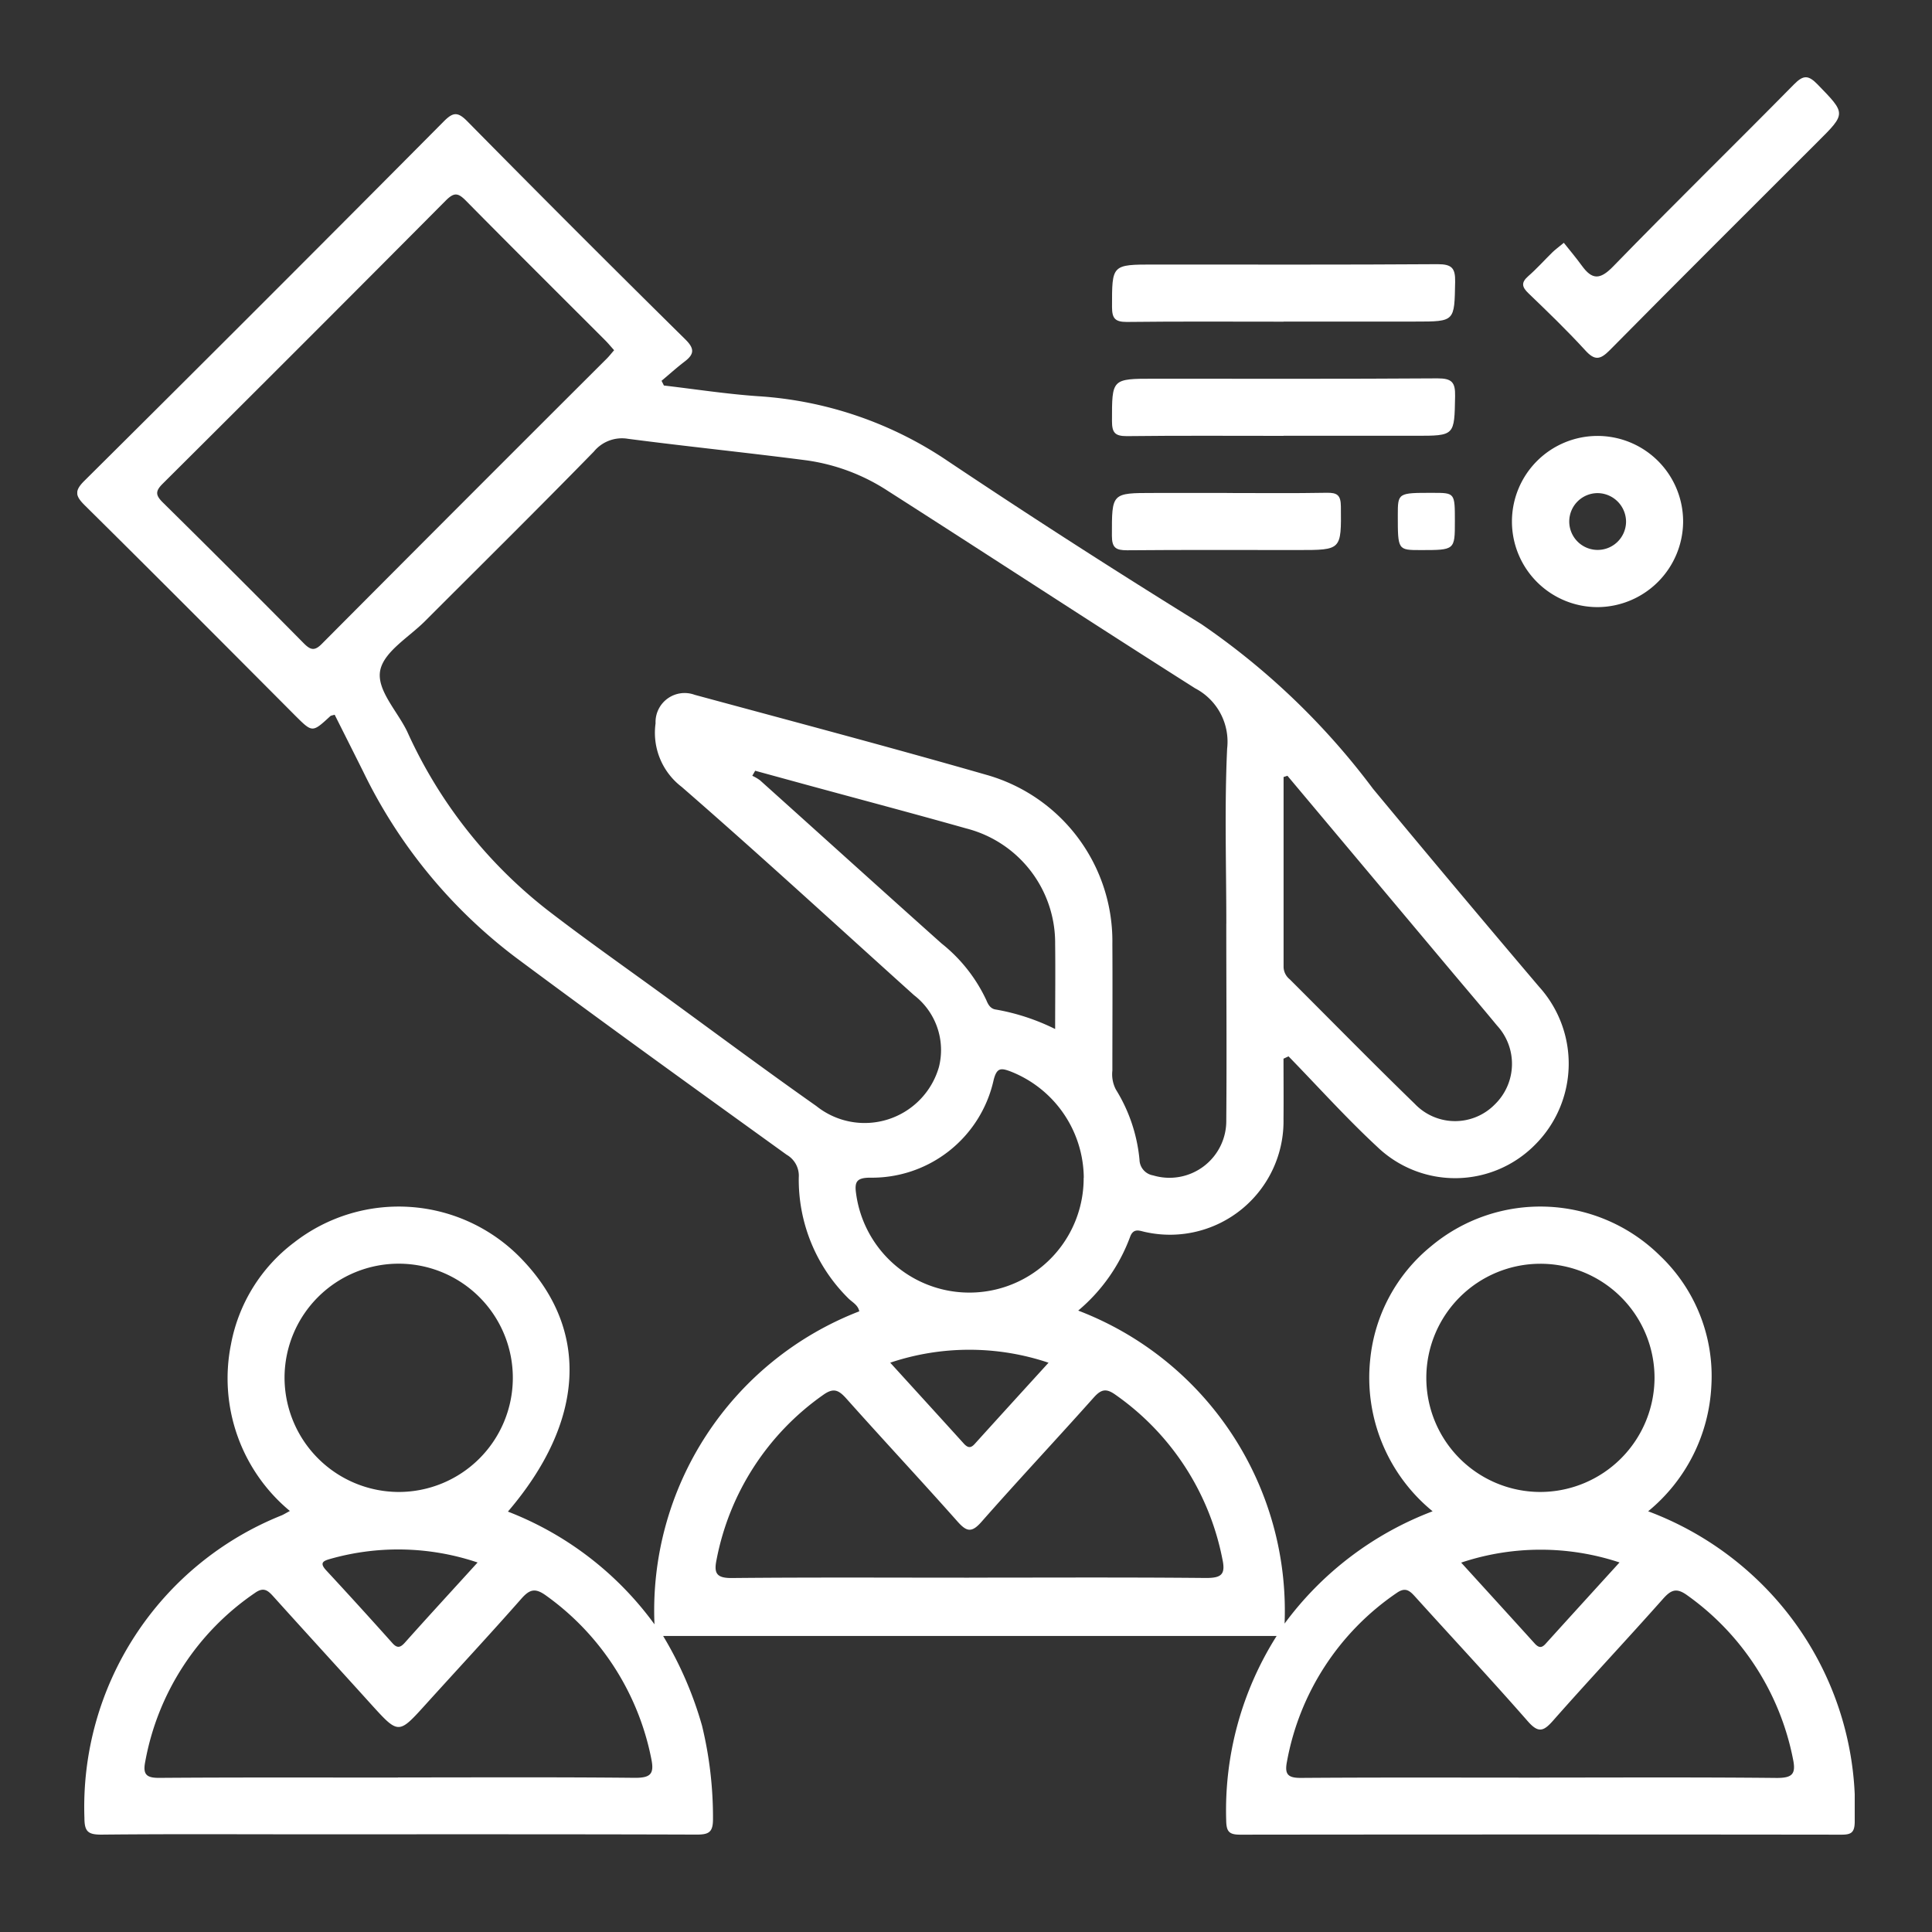 <svg xmlns="http://www.w3.org/2000/svg" xmlns:xlink="http://www.w3.org/1999/xlink" width="50" height="50" viewBox="0 0 50 50">
  <rect x="0" y="0" width="50" height="50" fill="#333333" stroke="none"/>
  <defs>
    <clipPath id="clip-path">
      <rect id="Rectangle_420" data-name="Rectangle 420" width="46" height="45.485" fill="#fff"/>
    </clipPath>
  </defs>
  <g id="Group_748" data-name="Group 748" transform="translate(-373 -448)">
    <rect id="Rectangle_421" data-name="Rectangle 421" width="50" height="50" transform="translate(373 448)" fill="none"/>
    <g id="Group_747" data-name="Group 747" transform="translate(375 450)">
      <g id="Group_746" data-name="Group 746" clip-path="url(#clip-path)">
        <path id="Path_1518" data-name="Path 1518" d="M31.217,32.191c0,.517.005,1.035,0,1.552a2.939,2.939,0,0,1-3.561,2.933c-.152-.028-.322-.127-.412.13a4.553,4.553,0,0,1-1.34,1.9,8.317,8.317,0,0,1,5.341,8.1A8.5,8.5,0,0,1,35.076,43.9,4.465,4.465,0,0,1,33.46,39.98a4.326,4.326,0,0,1,1.571-2.935,4.406,4.406,0,0,1,5.924.235,4.3,4.3,0,0,1,1.335,3.369A4.48,4.48,0,0,1,40.654,43.9a8.288,8.288,0,0,1,2.692,1.648A8.169,8.169,0,0,1,46,51.945c-.005.277-.1.325-.35.324q-7.778-.009-15.557,0c-.29,0-.353-.086-.359-.364a8.433,8.433,0,0,1,1.305-4.778H15.162a9.549,9.549,0,0,1,1.006,2.32,10.054,10.054,0,0,1,.284,2.42c0,.332-.1.4-.416.4-3.4-.011-6.8-.007-10.2-.007-1.739,0-3.478-.01-5.216.008-.341,0-.434-.08-.435-.429A8.129,8.129,0,0,1,5.29,44.005c.056-.024.108-.058.212-.113a4.46,4.46,0,0,1-1.526-4.305,4.282,4.282,0,0,1,1.639-2.646,4.407,4.407,0,0,1,5.911.457c1.736,1.825,1.611,4.182-.381,6.51a8.473,8.473,0,0,1,3.793,2.917,8.3,8.3,0,0,1,5.3-8.1c-.033-.17-.188-.237-.291-.344a4.318,4.318,0,0,1-1.275-3.117.627.627,0,0,0-.313-.591c-2.345-1.691-4.693-3.38-7.012-5.106A13.263,13.263,0,0,1,7.4,24.758c-.246-.493-.494-.985-.739-1.473-.061.019-.095.02-.113.037-.463.427-.463.427-.894,0C3.84,21.5,2.028,19.68.2,17.872c-.242-.24-.289-.371-.017-.64q4.668-4.635,9.3-9.3c.237-.238.357-.262.608-.008q2.8,2.841,5.646,5.648c.24.237.234.38-.016.571-.206.157-.4.333-.6.5l.061.122c.813.095,1.624.221,2.44.277a9.857,9.857,0,0,1,4.91,1.68q3.239,2.166,6.556,4.216A18.763,18.763,0,0,1,33.532,25.2q2.135,2.576,4.3,5.126a2.965,2.965,0,0,1-.109,4.092,2.908,2.908,0,0,1-4.083.047c-.8-.742-1.531-1.557-2.293-2.339l-.133.062m-1.477-3.5c0-1.508-.049-3.018.021-4.523a1.558,1.558,0,0,0-.827-1.563c-2.662-1.688-5.3-3.414-7.956-5.111a5.147,5.147,0,0,0-2.1-.789c-1.539-.2-3.085-.357-4.624-.558a.94.94,0,0,0-.881.33C11.927,17.952,10.461,19.4,9,20.862c-.412.413-1.054.784-1.158,1.267-.109.51.445,1.063.7,1.6a12.243,12.243,0,0,0,3.611,4.6c.985.761,2.007,1.477,3.013,2.21,1.318.96,2.626,1.934,3.959,2.872A2,2,0,0,0,22.3,32.4a1.792,1.792,0,0,0-.644-1.856c-2-1.8-3.983-3.625-6.015-5.392a1.761,1.761,0,0,1-.675-1.644.753.753,0,0,1,1.013-.738c2.52.683,5.045,1.351,7.554,2.072a4.476,4.476,0,0,1,3.255,4.377c.007,1.093,0,2.185,0,3.278a.848.848,0,0,0,.091.488A4.177,4.177,0,0,1,27.49,34.8a.422.422,0,0,0,.352.407,1.471,1.471,0,0,0,1.894-1.436c.014-1.693,0-3.385,0-5.078M13.893,13.851c-.085-.094-.151-.176-.225-.25-1.206-1.207-2.417-2.409-3.615-3.624-.2-.2-.3-.212-.51-.005q-3.658,3.68-7.336,7.338c-.188.188-.183.292,0,.475Q4.047,19.6,5.862,21.437c.182.184.287.2.476.005q3.676-3.694,7.366-7.374c.063-.063.117-.134.19-.217m9.182,31.766c2.045,0,4.09-.011,6.135.009.393,0,.51-.086.426-.481a6.778,6.778,0,0,0-2.769-4.261c-.241-.173-.372-.141-.562.072-.962,1.079-1.951,2.133-2.906,3.218-.257.292-.388.252-.623-.013-.949-1.069-1.925-2.114-2.877-3.182-.2-.222-.332-.281-.6-.088a6.769,6.769,0,0,0-2.757,4.269c-.071.347.005.471.4.467,2.045-.02,4.09-.009,6.135-.009M8.3,50.788c2.045,0,4.09-.011,6.135.01.4,0,.5-.1.422-.485a6.813,6.813,0,0,0-2.731-4.236c-.278-.2-.421-.156-.634.086-.813.923-1.651,1.824-2.476,2.736-.706.78-.7.78-1.422-.016-.835-.924-1.676-1.842-2.51-2.768-.146-.162-.255-.268-.489-.1a6.737,6.737,0,0,0-2.837,4.368c-.062.319.022.418.36.416,2.061-.015,4.121-.008,6.181-.008m29.55,0c2.045,0,4.09-.011,6.135.01.4,0,.5-.1.419-.487a6.813,6.813,0,0,0-2.732-4.236c-.28-.205-.421-.15-.633.089-.939,1.058-1.908,2.089-2.844,3.15-.249.283-.383.327-.656.016-.952-1.087-1.939-2.143-2.908-3.216-.147-.163-.257-.265-.489-.1a6.737,6.737,0,0,0-2.836,4.369c-.062.322.027.416.362.414,2.06-.015,4.121-.007,6.181-.007M8.312,43.4a2.954,2.954,0,1,0-2.948-2.971A2.963,2.963,0,0,0,8.312,43.4m32.507-2.962A2.953,2.953,0,1,0,37.861,43.4a2.962,2.962,0,0,0,2.958-2.962m-9.5-15.573-.1.032q0,2.46,0,4.921a.423.423,0,0,0,.159.314c1.078,1.075,2.144,2.163,3.236,3.223a1.44,1.44,0,0,0,2.072.015,1.463,1.463,0,0,0,.057-2.041c-.412-.5-.831-.989-1.246-1.484l-4.179-4.981m-5.27,10.4a2.981,2.981,0,0,0-1.9-2.749c-.241-.089-.35-.1-.432.22A3.226,3.226,0,0,1,20.5,35.266c-.319.007-.388.1-.346.4a2.958,2.958,0,0,0,5.891-.393m-.738-3.856c0-.768.009-1.486,0-2.2a3.058,3.058,0,0,0-2.3-2.989c-1.36-.384-2.726-.746-4.089-1.117l-1.374-.376-.075.13a1.144,1.144,0,0,1,.2.117c1.569,1.408,3.131,2.823,4.7,4.224a4.072,4.072,0,0,1,1.159,1.47c.05.123.114.224.252.24a5.624,5.624,0,0,1,1.521.5m-4.264,8.636c.667.733,1.295,1.421,1.92,2.111.1.1.169.1.263,0,.624-.69,1.251-1.378,1.916-2.108a6.433,6.433,0,0,0-4.1,0m-10.676,5.17a6.437,6.437,0,0,0-3.787-.1c-.2.055-.323.1-.124.311q.861.929,1.706,1.875c.132.148.214.11.328-.017.6-.673,1.215-1.34,1.877-2.069m25.452,0c.666.732,1.294,1.42,1.919,2.111.1.1.169.1.263,0,.624-.69,1.251-1.378,1.919-2.112a6.488,6.488,0,0,0-4.1.005" transform="translate(0 -6.788)" fill="#fff"/>
        <path id="Path_1519" data-name="Path 1519" d="M304.425,4.288c.16.2.319.39.463.588.264.364.467.372.807.023,1.543-1.588,3.128-3.136,4.682-4.714.244-.248.372-.246.612,0,.734.757.745.746,0,1.487-1.794,1.794-3.594,3.584-5.377,5.389-.251.254-.392.276-.641,0-.466-.51-.966-.991-1.465-1.471-.17-.163-.194-.277-.006-.442.22-.192.415-.411.624-.616.063-.062.135-.115.3-.25" transform="translate(-265.95 0)" fill="#fff"/>
        <path id="Path_1520" data-name="Path 1520" d="M303.215,79.678a2.215,2.215,0,1,1,2.2-2.208,2.225,2.225,0,0,1-2.2,2.208m0-2.95a.735.735,0,1,0,.723.748.743.743,0,0,0-.723-.748" transform="translate(-263.856 -65.966)" fill="#fff"/>
        <path id="Path_1521" data-name="Path 1521" d="M221.519,40.721c-1.353,0-2.706-.009-4.058.007-.3,0-.383-.088-.383-.386,0-1.1-.012-1.1,1.094-1.1,2.444,0,4.889.008,7.333-.009.366,0,.46.1.453.457-.02,1.028,0,1.028-1.026,1.028h-3.413" transform="translate(-190.299 -34.396)" fill="#fff"/>
        <path id="Path_1522" data-name="Path 1522" d="M221.518,64.674c-1.353,0-2.706-.009-4.058.007-.305,0-.382-.089-.383-.386,0-1.1-.012-1.1,1.094-1.1,2.444,0,4.889.008,7.333-.009.367,0,.46.1.453.458-.02,1.028,0,1.028-1.026,1.028h-3.413" transform="translate(-190.299 -55.394)" fill="#fff"/>
        <path id="Path_1523" data-name="Path 1523" d="M220.047,87.171c.861,0,1.721.01,2.581-.006.275-.005.365.062.368.354.01,1.129.022,1.128-1.109,1.128-1.475,0-2.951-.007-4.426.006-.292,0-.391-.067-.391-.378,0-1.106-.014-1.105,1.086-1.105h1.89" transform="translate(-190.294 -76.412)" fill="#fff"/>
        <path id="Path_1524" data-name="Path 1524" d="M278.5,87.948c0,.743,0,.743-.884.743-.593,0-.593,0-.593-.9,0-.582,0-.582.907-.581.57,0,.57,0,.57.734" transform="translate(-242.848 -76.455)" fill="#fff"/>
      </g>
    </g>
  </g>
</svg>

